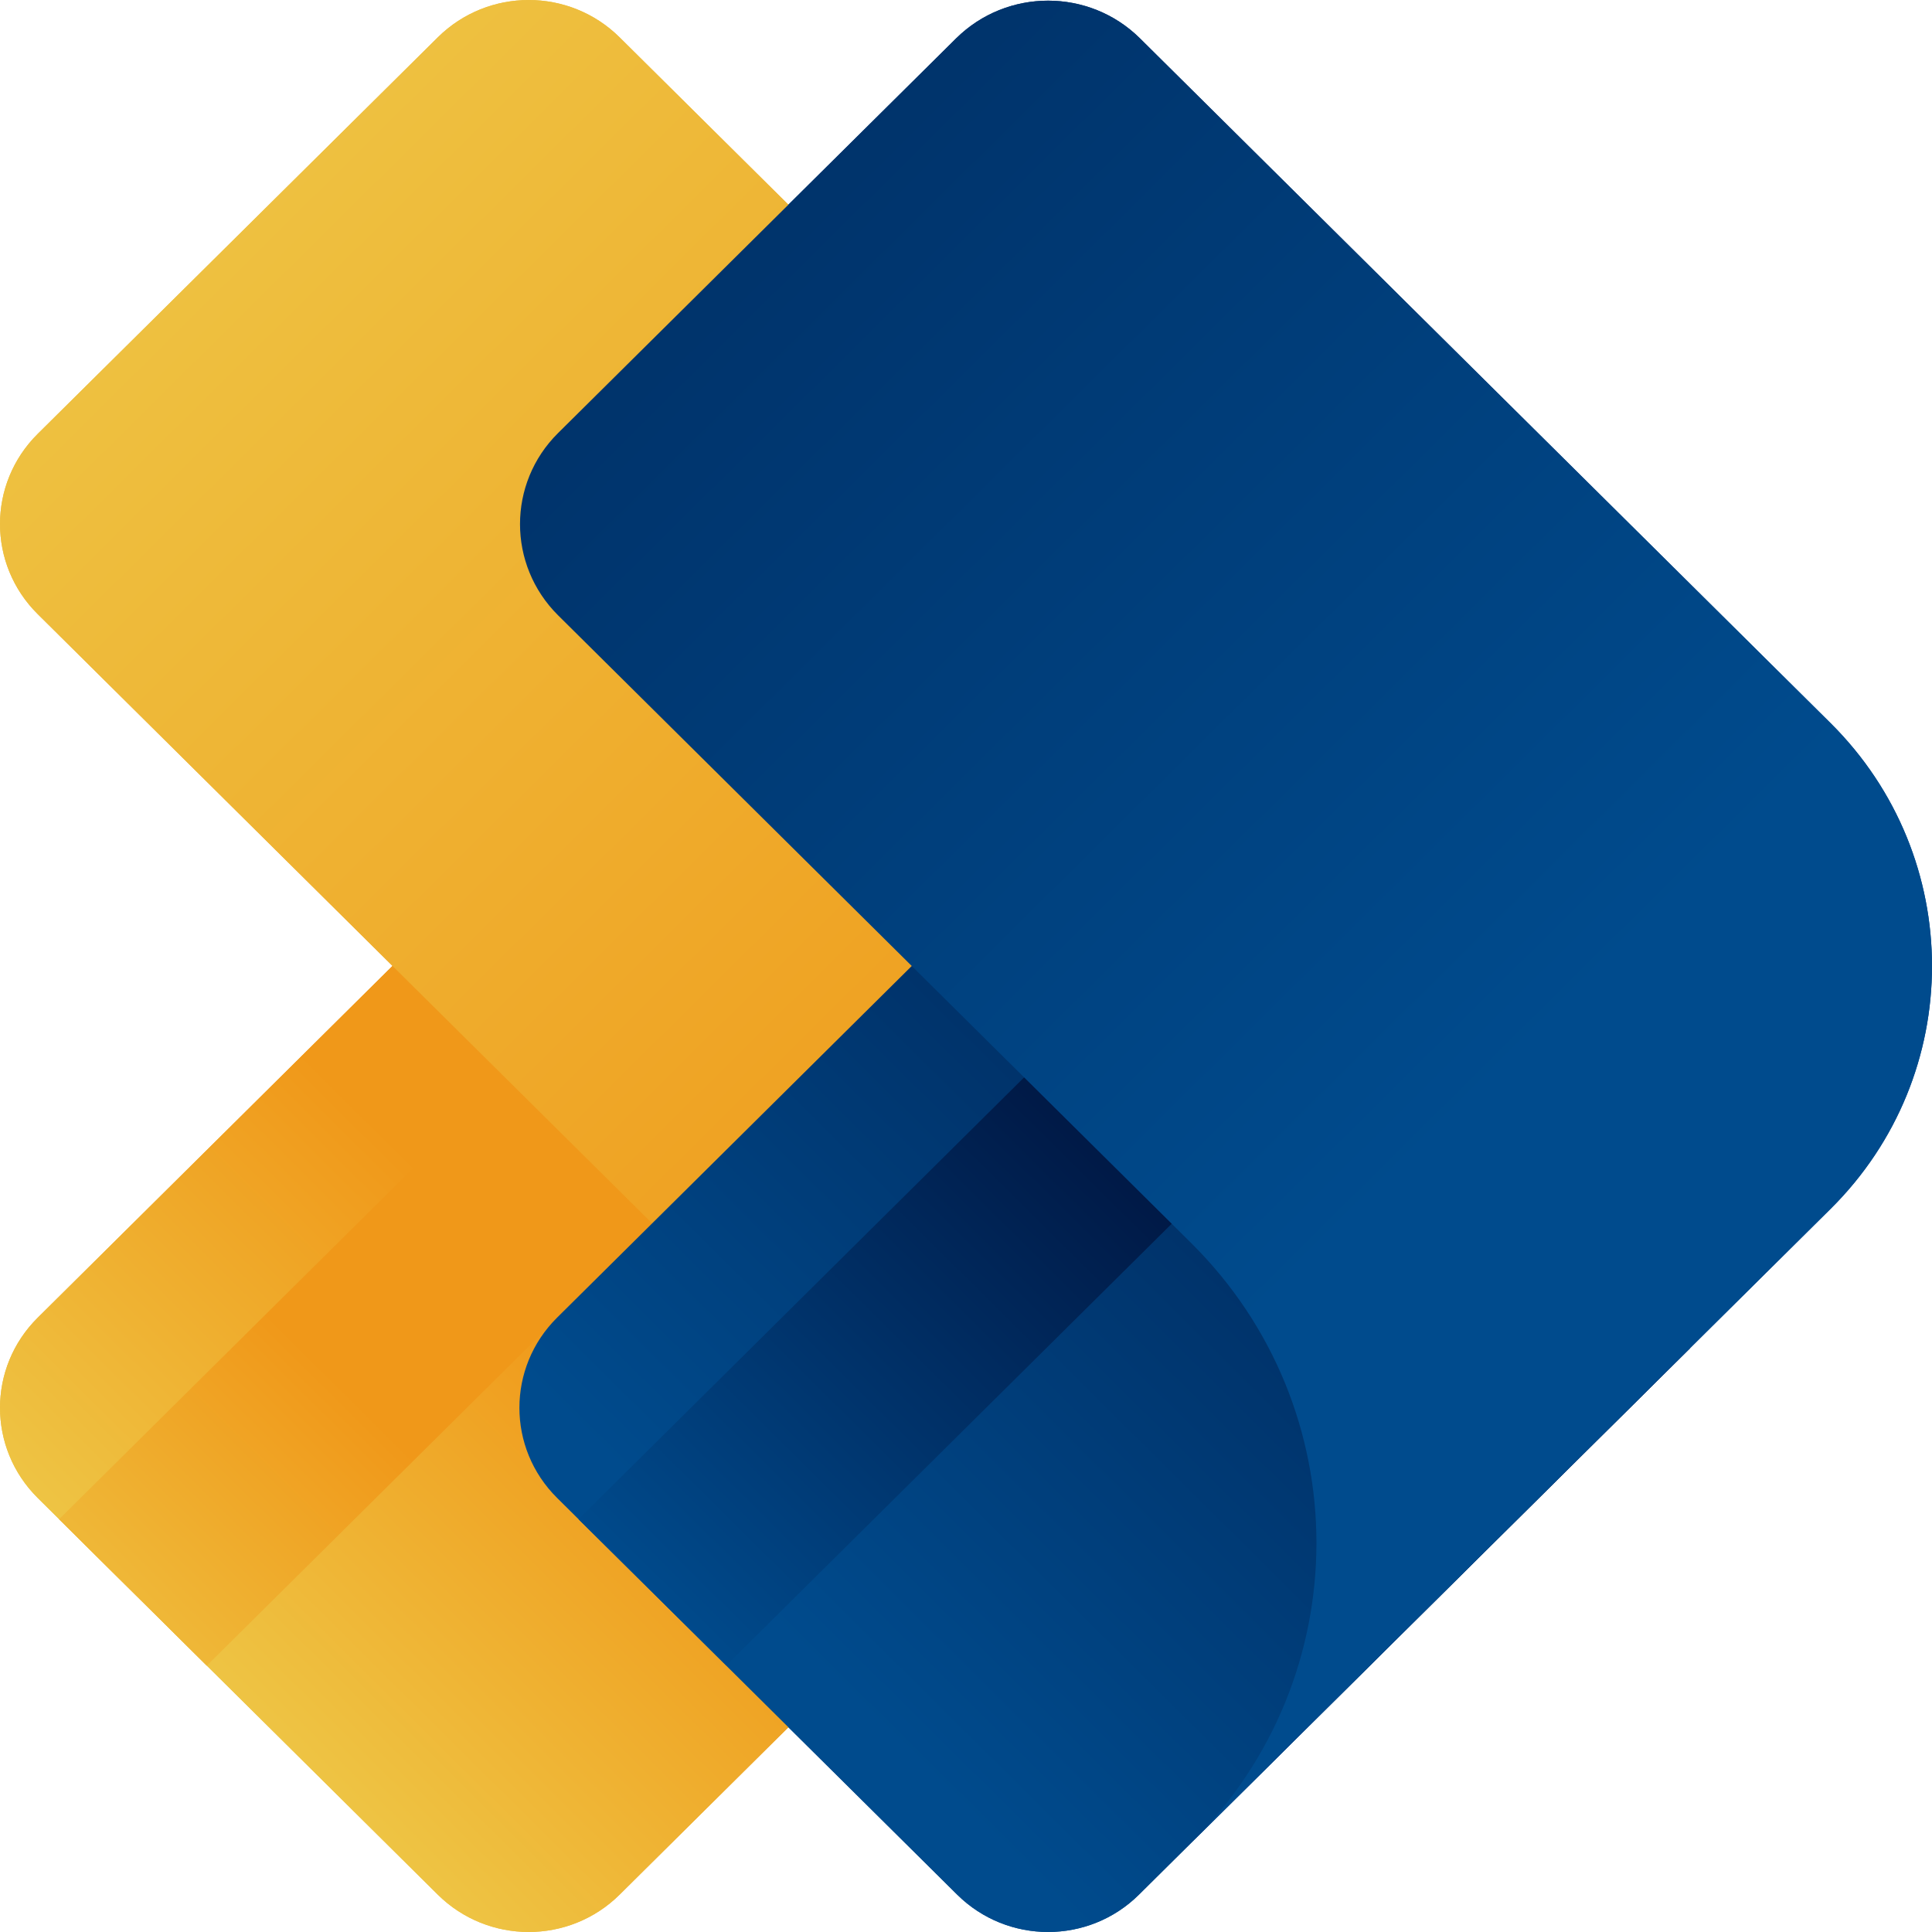 <svg width="32" height="32" viewBox="0 0 32 32" fill="none" xmlns="http://www.w3.org/2000/svg">
<path d="M25.775 16L10.263 31.381C9.43 32.206 8.084 32.206 7.251 31.381L0.625 24.811C-0.208 23.985 -0.208 22.65 0.625 21.825L16.137 6.444L25.775 16Z" fill="url(#paint0_linear_3249_61)"/>
<path d="M17.238 13.891L3.426 27.588L0.979 25.163L14.791 11.468L17.238 13.891Z" fill="url(#paint1_linear_3249_61)"/>
<path d="M13.6 23.038L0.625 10.172C-0.208 9.347 -0.208 8.012 0.625 7.186L7.251 0.619C8.084 -0.206 9.43 -0.206 10.263 0.619L23.238 13.485L13.6 23.038Z" fill="url(#paint2_linear_3249_61)"/>
<path d="M27.987 22.336L18.865 31.381C18.033 32.206 16.687 32.206 15.854 31.381L9.227 24.81C8.395 23.985 8.395 22.65 9.227 21.824L18.349 12.78L27.987 22.336Z" fill="url(#paint3_linear_3249_61)"/>
<path d="M25.84 13.891L12.029 27.585L9.582 25.163L23.394 11.468L25.84 13.891Z" fill="url(#paint4_linear_3249_61)"/>
<path d="M30.32 11.977L18.881 0.635C18.041 -0.197 16.679 -0.197 15.837 0.635L9.243 7.173C8.403 8.005 8.403 9.356 9.243 10.191L19.73 20.589C22.496 23.332 22.496 27.78 19.73 30.523L24.739 25.556L30.32 20.023C32.56 17.802 32.56 14.201 30.32 11.977Z" fill="url(#paint5_linear_3249_61)"/>
<path d="M25.775 16L10.263 31.381C9.43 32.206 8.084 32.206 7.251 31.381L0.625 24.811C-0.208 23.985 -0.208 22.65 0.625 21.825L16.137 6.444L25.775 16Z" fill="url(#paint6_linear_3249_61)"/>
<path d="M17.238 13.891L3.426 27.588L0.979 25.163L14.791 11.468L17.238 13.891Z" fill="url(#paint7_linear_3249_61)"/>
<path d="M13.6 23.038L0.625 10.172C-0.208 9.347 -0.208 8.012 0.625 7.186L7.251 0.619C8.084 -0.206 9.43 -0.206 10.263 0.619L23.238 13.485L13.6 23.038Z" fill="url(#paint8_linear_3249_61)"/>
<path d="M27.987 22.336L18.865 31.381C18.033 32.206 16.687 32.206 15.854 31.381L9.227 24.81C8.395 23.985 8.395 22.65 9.227 21.824L18.349 12.78L27.987 22.336Z" fill="url(#paint9_linear_3249_61)"/>
<path d="M25.84 13.891L12.029 27.585L9.582 25.163L23.394 11.468L25.84 13.891Z" fill="url(#paint10_linear_3249_61)"/>
<path d="M30.32 11.977L18.881 0.635C18.041 -0.197 16.679 -0.197 15.837 0.635L9.243 7.173C8.403 8.005 8.403 9.356 9.243 10.191L19.73 20.589C22.496 23.332 22.496 27.78 19.73 30.523L24.739 25.556L30.32 20.023C32.56 17.802 32.56 14.201 30.32 11.977Z" fill="url(#paint11_linear_3249_61)"/>
<defs>
<linearGradient id="paint0_linear_3249_61" x1="0.384" y1="31.62" x2="9.785" y2="22.139" gradientUnits="userSpaceOnUse">
<stop stop-color="#EDDE5D"/>
<stop offset="1" stop-color="#F09819"/>
</linearGradient>
<linearGradient id="paint1_linear_3249_61" x1="-2.031" y1="30.573" x2="5.596" y2="22.881" gradientUnits="userSpaceOnUse">
<stop stop-color="#EDDE5D"/>
<stop offset="1" stop-color="#F09819"/>
</linearGradient>
<linearGradient id="paint2_linear_3249_61" x1="-1.501" y1="-1.488" x2="19.683" y2="19.877" gradientUnits="userSpaceOnUse">
<stop stop-color="#EDCE4D"/>
<stop offset="1" stop-color="#F09819"/>
</linearGradient>
<linearGradient id="paint3_linear_3249_61" x1="36.704" y1="4.14" x2="13.48" y2="27.562" gradientUnits="userSpaceOnUse">
<stop offset="0.162" stop-color="#000428"/>
<stop offset="1" stop-color="#004B8D"/>
</linearGradient>
<linearGradient id="paint4_linear_3249_61" x1="23.562" y1="13.727" x2="10.715" y2="26.684" gradientUnits="userSpaceOnUse">
<stop offset="0.162" stop-color="#000428"/>
<stop offset="1" stop-color="#004B8D"/>
</linearGradient>
<linearGradient id="paint5_linear_3249_61" x1="-24.238" y1="-27.594" x2="22.863" y2="19.911" gradientUnits="userSpaceOnUse">
<stop offset="0.162" stop-color="#000428"/>
<stop offset="1" stop-color="#004B8D"/>
</linearGradient>
<linearGradient id="paint6_linear_3249_61" x1="0.384" y1="31.62" x2="9.785" y2="22.139" gradientUnits="userSpaceOnUse">
<stop stop-color="#EDDE5D"/>
<stop offset="1" stop-color="#F09819"/>
</linearGradient>
<linearGradient id="paint7_linear_3249_61" x1="-2.031" y1="30.573" x2="5.596" y2="22.881" gradientUnits="userSpaceOnUse">
<stop stop-color="#EDDE5D"/>
<stop offset="1" stop-color="#F09819"/>
</linearGradient>
<linearGradient id="paint8_linear_3249_61" x1="-1.501" y1="-1.488" x2="19.683" y2="19.877" gradientUnits="userSpaceOnUse">
<stop stop-color="#EDCE4D"/>
<stop offset="1" stop-color="#F09819"/>
</linearGradient>
<linearGradient id="paint9_linear_3249_61" x1="36.704" y1="4.14" x2="13.48" y2="27.562" gradientUnits="userSpaceOnUse">
<stop offset="0.162" stop-color="#000428"/>
<stop offset="1" stop-color="#004B8D"/>
</linearGradient>
<linearGradient id="paint10_linear_3249_61" x1="23.562" y1="13.727" x2="10.715" y2="26.684" gradientUnits="userSpaceOnUse">
<stop offset="0.162" stop-color="#000428"/>
<stop offset="1" stop-color="#004B8D"/>
</linearGradient>
<linearGradient id="paint11_linear_3249_61" x1="-24.238" y1="-27.594" x2="22.863" y2="19.911" gradientUnits="userSpaceOnUse">
<stop offset="0.162" stop-color="#000428"/>
<stop offset="1" stop-color="#004B8D"/>
</linearGradient>
</defs>
</svg>
